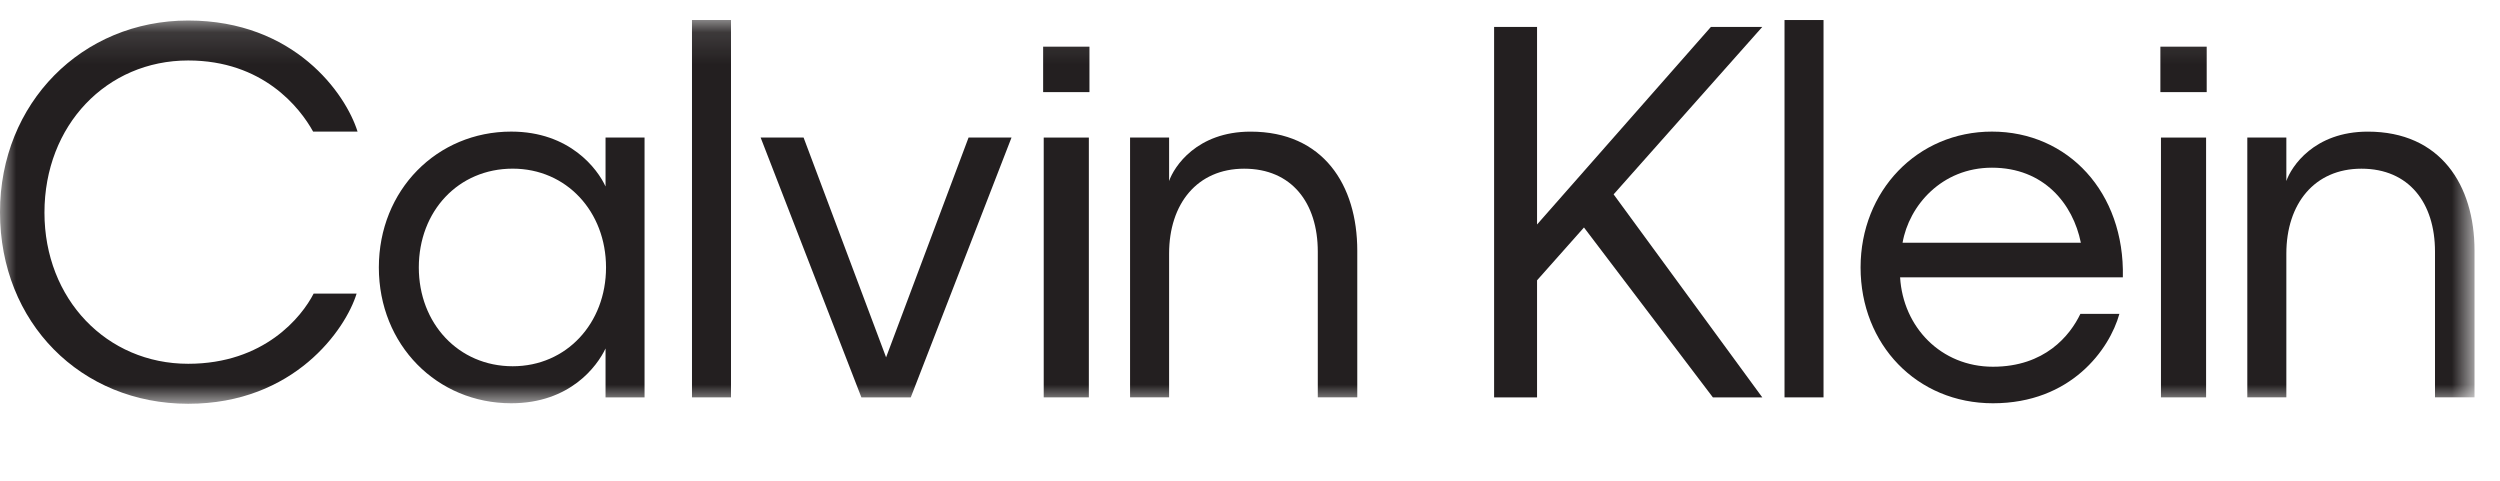 <?xml version="1.0" encoding="UTF-8"?>
<svg width="78px" height="15px" viewBox="0 0 78 15" version="1.1" xmlns="http://www.w3.org/2000/svg" xmlns:xlink="http://www.w3.org/1999/xlink">
    <title>Group 15</title>
    <defs>
        <polygon id="path-1" points="0 12.095 77.205 12.095 77.205 0.121 0 0.121"></polygon>
    </defs>
    <g id="ACFC-PC" stroke="none" stroke-width="1" fill="none" fill-rule="evenodd">
        <g id="ACFC_Cart_Login" transform="translate(-275, -1198)">
            <g id="Group-15" transform="translate(275, 1198.484)">
                <polygon id="Fill-1" fill="#231F20" points="49.42 6.613 47.956 8.262 47.956 11.914 46.616 11.914 46.616 0.356 47.956 0.356 47.956 6.52 53.38 0.356 54.983 0.356 50.345 5.58 54.983 11.914 53.442 11.914"></polygon>
                <polygon id="Fill-2" fill="#231F20" points="55.677 11.914 56.894 11.914 56.894 0.141 55.677 0.141"></polygon>
                <g id="Group-14" transform="translate(0, 0.019)">
                    <path d="M62.18,12.079 C59.807,12.079 58.05,10.246 58.05,7.842 C58.05,5.453 59.822,3.603 62.149,3.603 C64.523,3.603 66.294,5.499 66.233,8.149 L59.283,8.149 C59.376,9.706 60.561,10.939 62.18,10.939 C63.797,10.939 64.584,9.968 64.908,9.29 L66.125,9.29 C65.816,10.399 64.614,12.079 62.18,12.079 M59.36,7.071 L64.923,7.071 C64.677,5.853 63.767,4.729 62.149,4.729 C60.578,4.729 59.56,5.916 59.36,7.071" id="Fill-3" fill="#231F20"></path>
                    <mask id="mask-2" fill="white">
                        <use xlink:href="#path-1"></use>
                    </mask>
                    <g id="Clip-6"></g>
                    <path d="M67.404,2.371 L68.849,2.371 L68.849,0.953 L67.404,0.953 L67.404,2.371 Z M67.422,11.895 L68.83,11.895 L68.83,3.789 L67.422,3.789 L67.422,11.895 Z" id="Fill-5" fill="#231F20" mask="url(#mask-2)"></path>
                    <path d="M71.334,11.894 L70.116,11.894 L70.116,3.789 L71.334,3.789 L71.334,5.145 C71.488,4.698 72.197,3.604 73.876,3.604 C76.142,3.604 77.205,5.268 77.205,7.318 L77.205,11.894 L75.972,11.894 L75.972,7.348 C75.972,5.823 75.156,4.76 73.676,4.76 C72.212,4.76 71.334,5.854 71.334,7.41 L71.334,11.894 Z" id="Fill-7" fill="#231F20" mask="url(#mask-2)"></path>
                    <path d="M32.546,2.371 L33.991,2.371 L33.991,0.953 L32.546,0.953 L32.546,2.371 Z M32.564,11.895 L33.972,11.895 L33.972,3.789 L32.564,3.789 L32.564,11.895 Z" id="Fill-8" fill="#231F20" mask="url(#mask-2)"></path>
                    <path d="M36.476,11.894 L35.258,11.894 L35.258,3.789 L36.476,3.789 L36.476,5.145 C36.63,4.698 37.339,3.604 39.018,3.604 C41.284,3.604 42.347,5.268 42.347,7.318 L42.347,11.894 L41.115,11.894 L41.115,7.348 C41.115,5.823 40.298,4.76 38.818,4.76 C37.354,4.76 36.476,5.854 36.476,7.41 L36.476,11.894 Z" id="Fill-9" fill="#231F20" mask="url(#mask-2)"></path>
                    <path d="M1.387,6.131 C1.387,8.828 3.328,10.847 5.871,10.847 C8.244,10.847 9.415,9.382 9.785,8.658 L11.126,8.658 C10.786,9.767 9.184,12.095 5.871,12.095 C2.527,12.095 -1.40639634e-05,9.568 -1.40639634e-05,6.116 C-1.40639634e-05,2.711 2.557,0.137 5.871,0.137 C9.184,0.137 10.786,2.417 11.156,3.604 L9.77,3.604 C9.353,2.849 8.198,1.384 5.871,1.384 C3.328,1.384 1.387,3.403 1.387,6.131" id="Fill-10" fill="#231F20" mask="url(#mask-2)"></path>
                    <path d="M15.949,12.079 C13.638,12.079 11.82,10.261 11.82,7.842 C11.82,5.423 13.638,3.603 15.949,3.603 C17.783,3.603 18.646,4.775 18.893,5.315 L18.893,3.789 L20.11,3.789 L20.11,11.895 L18.893,11.895 L18.893,10.369 C18.631,10.924 17.783,12.079 15.949,12.079 M18.908,7.842 C18.908,6.1 17.675,4.759 15.996,4.759 C14.3,4.759 13.067,6.085 13.067,7.842 C13.067,9.582 14.3,10.924 15.996,10.924 C17.675,10.924 18.908,9.582 18.908,7.842" id="Fill-11" fill="#231F20" mask="url(#mask-2)"></path>
                    <polygon id="Fill-12" fill="#231F20" mask="url(#mask-2)" points="21.59 11.895 22.807 11.895 22.807 0.121 21.59 0.121"></polygon>
                    <polygon id="Fill-13" fill="#231F20" mask="url(#mask-2)" points="27.646 10.646 30.219 3.789 31.559 3.789 28.416 11.895 26.875 11.895 23.732 3.789 25.072 3.789"></polygon>
                </g>
            </g>
        </g>
    </g>
</svg>